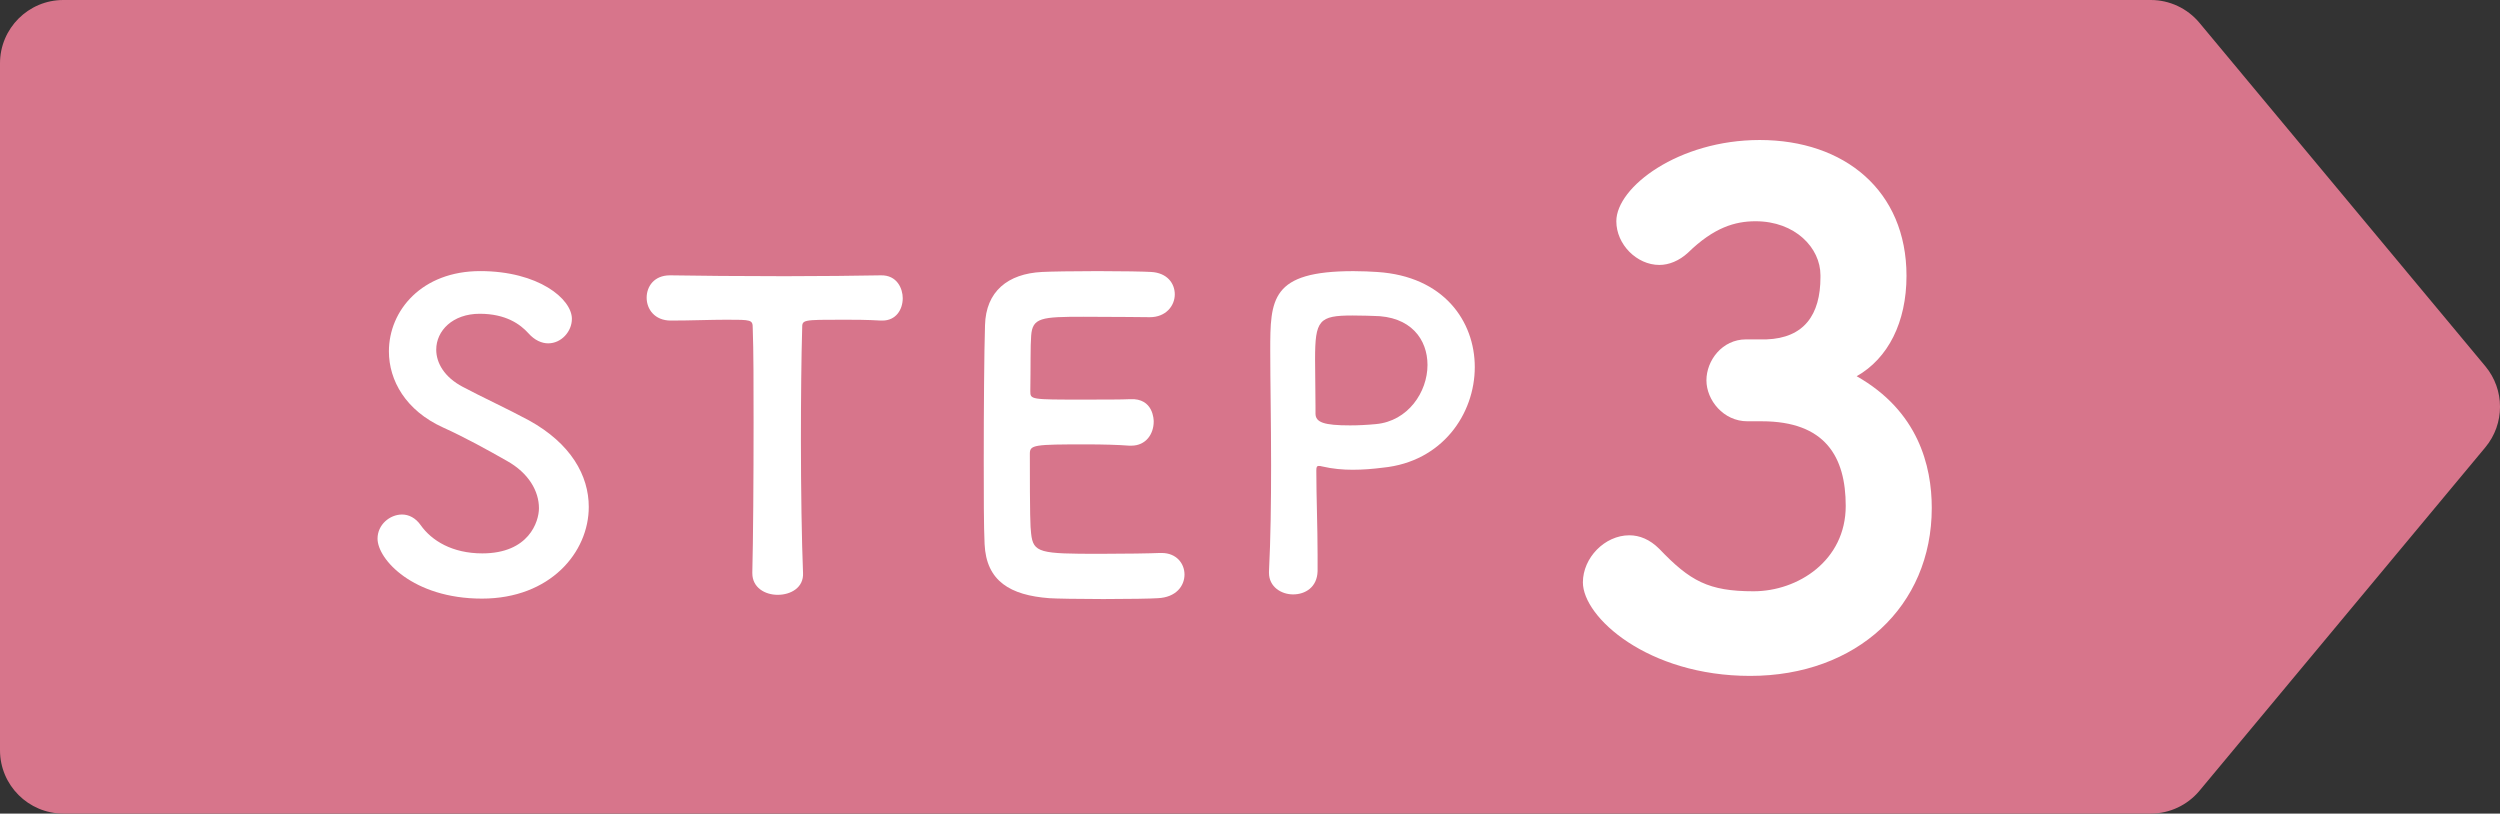 <?xml version="1.0" encoding="utf-8"?>
<!-- Generator: Adobe Illustrator 16.0.0, SVG Export Plug-In . SVG Version: 6.00 Build 0)  -->
<!DOCTYPE svg PUBLIC "-//W3C//DTD SVG 1.1//EN" "http://www.w3.org/Graphics/SVG/1.1/DTD/svg11.dtd">
<svg version="1.1" id="レイヤー_1" xmlns="http://www.w3.org/2000/svg" xmlns:xlink="http://www.w3.org/1999/xlink" x="0px"
	 y="0px" width="118.345px" height="38.513px" viewBox="0 0 118.345 38.513" enable-background="new 0 0 118.345 38.513"
	 xml:space="preserve">
<rect x="0" y="0" width="118.345" height="38.513" fill="#333333" stroke="none"/>
<g>
	<path fill="#D7758B" d="M101.813,38.513H3c-1.657,0-3-1.344-3-3V3c0-1.657,1.343-3,3-3h98.813c0.891,0,1.734,0.396,2.305,1.081
		l13.533,16.256c0.926,1.112,0.926,2.727,0,3.839l-13.533,16.257C103.547,38.117,102.704,38.513,101.813,38.513z"/>
	<g>
		<path fill="#FFFFFF" d="M22.813,28.337c-3.261,0-4.941-1.86-4.941-2.84c0-0.66,0.58-1.141,1.16-1.141c0.32,0,0.64,0.159,0.88,0.5
			c0.52,0.74,1.5,1.34,2.92,1.34c2.201,0,2.681-1.5,2.681-2.14c0-0.801-0.48-1.661-1.521-2.241c-0.88-0.5-1.96-1.1-3.021-1.58
			c-1.76-0.8-2.561-2.22-2.561-3.601c0-1.94,1.561-3.801,4.321-3.801c2.761,0,4.341,1.32,4.341,2.26c0,0.6-0.5,1.16-1.121,1.16
			c-0.3,0-0.64-0.14-0.94-0.48c-0.38-0.42-1.061-0.92-2.301-0.92c-1.28,0-2.06,0.8-2.06,1.701c0,0.62,0.38,1.301,1.26,1.761
			c0.82,0.439,2.2,1.08,3.121,1.58c2,1.1,2.84,2.62,2.84,4.101C27.874,26.137,26.054,28.337,22.813,28.337z"/>
		<path fill="#FFFFFF" d="M35.613,27.117c0.04-1.56,0.06-4.46,0.06-7.102c0-1.76,0-3.42-0.04-4.48c0-0.4-0.06-0.4-1.241-0.4
			c-0.76,0-1.7,0.04-2.64,0.04c-0.76,0-1.141-0.54-1.141-1.08c0-0.54,0.36-1.061,1.101-1.061c0.02,0,0.02,0,0.04,0
			c1.2,0.021,3.32,0.041,5.401,0.041c1.7,0,3.401-0.021,4.541-0.041c0.78-0.02,1.04,0.641,1.04,1.081c0,0.54-0.32,1.06-0.96,1.06
			c-0.04,0-0.06,0-0.08,0c-0.68-0.04-1.26-0.04-1.74-0.04c-1.98,0-1.98,0-1.98,0.4c-0.04,1.36-0.06,3.301-0.06,5.262
			c0,2.4,0.04,4.841,0.1,6.32c0.04,0.7-0.58,1.041-1.2,1.041c-0.6,0-1.2-0.341-1.2-1.021V27.117z"/>
		<path fill="#FFFFFF" d="M51.293,14.995c-2,0-2.42,0.04-2.48,0.9c-0.04,0.479-0.02,1.461-0.04,2.621c0,0.4,0.02,0.4,2.48,0.4
			c0.92,0,1.88,0,2.24-0.02c1.121-0.061,1.121,1,1.121,1.061c0,0.579-0.36,1.14-1.061,1.14c-0.02,0-0.06,0-0.1,0
			c-0.5-0.04-1.261-0.061-2.021-0.061c-2.48,0-2.681,0.021-2.681,0.44c0,2.981,0.02,3.441,0.06,3.781c0.1,0.92,0.42,0.96,3.241,0.96
			c1.18,0,2.46-0.021,2.84-0.04c0.04,0,0.06,0,0.1,0c0.7,0,1.08,0.5,1.08,1.02c0,0.541-0.4,1.081-1.26,1.12
			c-0.26,0.021-1.42,0.041-2.581,0.041c-1.14,0-2.3-0.021-2.561-0.041c-1.84-0.139-2.98-0.8-3.061-2.56
			c-0.04-0.84-0.04-2.32-0.04-3.941c0-2.44,0.02-5.161,0.06-6.421c0.04-1.601,1.08-2.441,2.701-2.521c0.36-0.02,1.5-0.04,2.621-0.04
			c1.14,0,2.24,0.02,2.541,0.04c0.76,0.04,1.12,0.54,1.12,1.061c0,0.54-0.42,1.08-1.18,1.08
			C54.434,15.015,52.654,14.995,51.293,14.995z"/>
		<path fill="#FFFFFF" d="M61.211,28.138c-0.56,0-1.14-0.361-1.14-1.021c0-0.02,0-0.04,0-0.06c0.08-1.56,0.1-3.32,0.1-5.021
			c0-2.06-0.04-4.02-0.04-5.42c0-2.46,0.02-3.781,3.941-3.781c0.42,0,0.82,0.02,1.12,0.04c3.161,0.2,4.621,2.34,4.621,4.501
			c0,2.22-1.54,4.481-4.341,4.761c-0.48,0.061-0.94,0.1-1.44,0.1c-0.46,0-0.94-0.039-1.46-0.16c-0.061-0.02-0.1-0.02-0.141-0.02
			c-0.1,0-0.119,0.061-0.119,0.221c0,1.239,0.06,2.66,0.06,3.98c0,0.26,0,0.52,0,0.779C62.352,27.797,61.792,28.138,61.211,28.138z
			 M64.033,14.935c-1.601,0-1.78,0.22-1.78,2.08c0,0.7,0.02,1.521,0.02,2.221c0,0.12,0,0.22,0,0.34c0,0.42,0.4,0.561,1.641,0.561
			c0.381,0,0.801-0.021,1.221-0.061c1.52-0.14,2.44-1.52,2.44-2.8c0-1.201-0.78-2.321-2.581-2.321
			C64.993,14.955,64.512,14.935,64.033,14.935z"/>
	</g>
	<g>
		<path fill="#FFFFFF" d="M80.779,18.004c0-0.937,0.743-1.938,1.874-1.938h0.971c1.777-0.065,2.553-1.164,2.553-2.941v-0.097
			c0-1.293-1.196-2.554-3.07-2.554c-0.97,0-1.972,0.291-3.199,1.487c-0.42,0.388-0.905,0.581-1.357,0.581
			c-1.066,0-2.037-0.969-2.037-2.068c0-1.616,2.941-3.846,6.787-3.846c4.008,0,6.949,2.392,6.949,6.431
			c0,2.198-0.873,3.911-2.359,4.751c2.908,1.647,3.555,4.233,3.555,6.237c0,4.653-3.555,7.949-8.597,7.949
			c-4.848,0-7.918-2.779-7.918-4.427c0-1.163,1.034-2.229,2.198-2.229c0.484,0,0.969,0.193,1.422,0.646
			c1.454,1.52,2.326,2.004,4.459,2.004c2.102,0,4.363-1.454,4.363-4.04c0-2.326-0.969-4.007-3.975-4.007h-0.68
			C81.586,19.944,80.779,18.942,80.779,18.004z"/>
	</g>
</g>
</svg>
